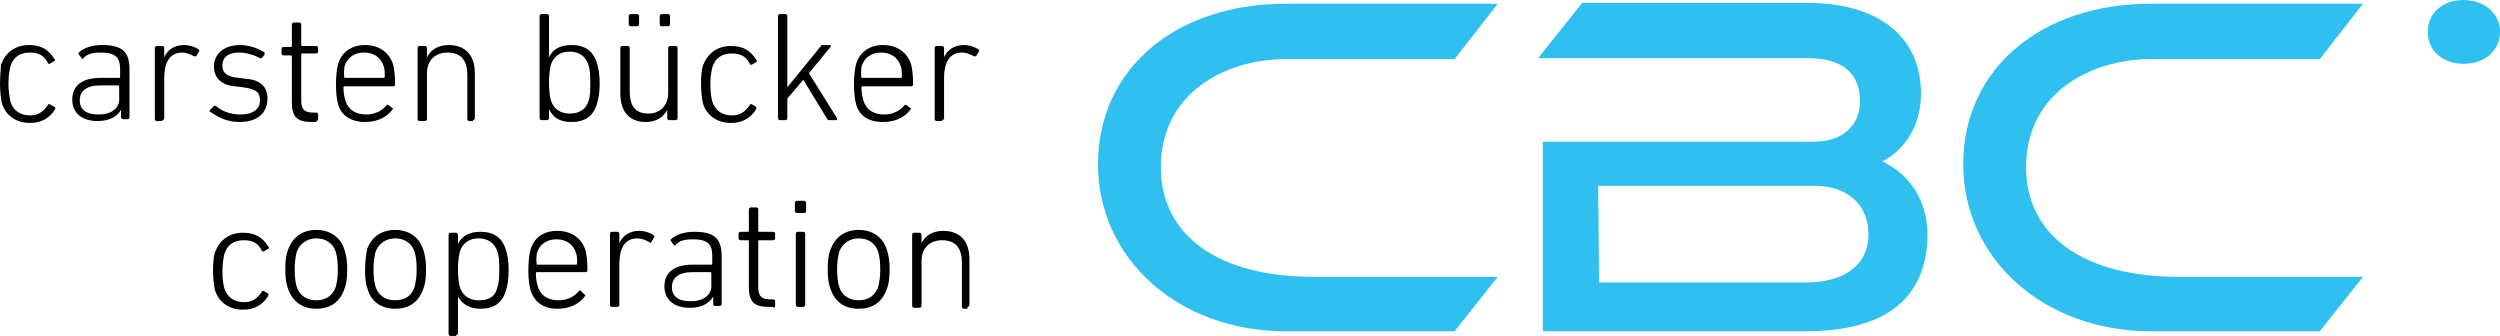 <svg id="Ebene_1" xmlns="http://www.w3.org/2000/svg" version="1.1" viewBox="0 0 266.4 35.8">
  
  <defs>
    <style>
      .st0 {
        fill: #30c0f0;
      }
    </style>
  </defs>
  <path d="M22.7,28.8c0,.9.1,1.6.2,2.1.4,1.3,1.5,2.1,3,2.1,1.2,0,2.1-.5,2.7-1.5v-.2l-.5-.3c-.1,0-.2,0-.2.1-.5.7-1,1.1-1.9,1.1-1,0-1.8-.5-2.1-1.5-.1-.4-.2-.9-.2-1.8,0-.8.1-1.3.2-1.8.3-1,1-1.5,2.1-1.5.9,0,1.5.3,1.9,1.1,0,.1.1.1.2.1l.5-.3c.1,0,.1-.1,0-.2-.6-1-1.4-1.5-2.7-1.5-1.5,0-2.5.8-3,2.1-.1.3-.2,1-.2,1.9ZM33.7,32.9c1.5,0,2.5-.7,3-2.1.2-.5.3-1.1.3-2.1,0-.9-.1-1.5-.3-2.1-.4-1.3-1.5-2.1-3-2.1-1.4,0-2.5.7-3,2.1-.2.5-.3,1.1-.3,2.1s.1,1.5.3,2.1c.5,1.4,1.6,2.1,3,2.1ZM33.7,32c-1,0-1.8-.5-2.1-1.5-.1-.4-.2-.9-.2-1.8,0-.8.1-1.3.2-1.8.3-.9,1.1-1.5,2.1-1.5s1.8.5,2.1,1.5c.1.4.2.9.2,1.8s-.1,1.3-.2,1.8c-.3,1-1.1,1.5-2.1,1.5ZM42.1,32.9c1.5,0,2.5-.7,3-2.1.2-.5.3-1.1.3-2.1,0-.9-.1-1.5-.3-2.1-.4-1.3-1.5-2.1-3-2.1-1.4,0-2.5.7-3,2.1-.1.7-.2,1.2-.2,2.2s.1,1.5.3,2.1c.4,1.3,1.5,2,2.9,2ZM42.1,32c-1,0-1.8-.5-2.1-1.5-.1-.4-.2-.9-.2-1.8,0-.8.1-1.3.2-1.8.3-.9,1.1-1.5,2.1-1.5s1.8.5,2.1,1.5c.1.4.2.9.2,1.8s-.1,1.3-.2,1.8c-.3,1-1,1.5-2.1,1.5ZM48.6,35.7c.1,0,.2-.1.2-.2v-3.9c.4.7,1.1,1.3,2.4,1.3,1.4,0,2.3-.6,2.7-1.9.2-.6.3-1.3.3-2.2s-.1-1.6-.3-2.2c-.4-1.3-1.3-1.9-2.7-1.9-1.3,0-2,.5-2.4,1.3v-1c0-.1-.1-.2-.2-.2h-.6c-.1,0-.2.1-.2.2v10.6c0,.1.1.2.2.2h.6v-.1ZM51,32c-1,0-1.7-.5-2-1.4-.1-.4-.2-1-.2-1.9s.1-1.4.2-1.9c.3-.9,1-1.4,2-1.4s1.7.5,2,1.4c.2.5.2,1.2.2,1.9s0,1.4-.2,1.9c-.2,1-.9,1.4-2,1.4ZM59.4,32.9c1.3,0,2.3-.5,2.9-1.3.1-.1.1-.2,0-.2l-.4-.4c-.1-.1-.2,0-.2,0-.5.6-1.2,1-2.2,1-1.1,0-1.9-.5-2.2-1.5-.1-.4-.2-.7-.2-1.4q0-.1.1-.1h5.2c.1,0,.2-.1.2-.2,0-1.1-.1-1.6-.2-2.1-.4-1.3-1.5-2.1-3-2.1s-2.5.7-2.9,2.1c-.1.5-.2,1.1-.2,2.1s.1,1.6.2,2c.4,1.4,1.4,2.1,2.9,2.1ZM57.2,28.2q-.1,0,0,0c-.1-.6,0-.9,0-1.2.3-1,1.1-1.5,2.1-1.5s1.8.5,2.1,1.5c.1.3.1.7.1,1.1q0,.1-.1.1h-4.2ZM65.8,32.7c.1,0,.2-.1.2-.2v-4.4c0-1.5.5-2.7,1.9-2.7.5,0,.9.2,1.3.4.1.1.2.1.2,0l.3-.5c.1-.1,0-.2,0-.2-.4-.3-1-.5-1.6-.5-1.1,0-1.8.6-2.1,1.3v-1c0-.1-.1-.2-.2-.2h-.6c-.1,0-.2.1-.2.2v7.6c0,.1.1.2.2.2,0,0,.6,0,.6,0ZM73.8,25.5c1.6,0,2.1.5,2.1,1.8v.8q0,.1-.1.1h-2c-1.9,0-3,.8-3,2.3s1.1,2.3,2.7,2.3c1.3,0,2.1-.5,2.5-1.2v.8c0,.1.1.2.2.2h.5c.1,0,.2-.1.2-.2v-5.1c0-1.9-.8-2.6-2.9-2.6-1.1,0-2,.3-2.5.8q-.1.1,0,.2l.3.4c.1.1.2.1.2,0,.3-.4.9-.6,1.8-.6ZM73.6,32.1c-1.3,0-2-.5-2-1.5s.7-1.6,2.2-1.6h1.9q.1,0,.1.1v1.2c.1,1.1-.8,1.8-2.2,1.8ZM82.4,32.8c.1,0,.2-.1.2-.2v-.5c0-.1-.1-.2-.2-.2h-.3c-.9,0-1.3-.3-1.3-1.3v-4.9q0-.1.1-.1h1.5c.1,0,.2-.1.2-.2v-.5c0-.1-.1-.2-.2-.2h-1.5q-.1,0-.1-.1v-2.3c0-.1-.1-.2-.2-.2h-.6c-.1,0-.2.1-.2.2v2.3q0,.1-.1.1h-.8c-.1,0-.2.1-.2.2v.5c0,.1.1.2.2.2h.8q.1,0,.1.1v4.9c0,1.6.6,2.1,2.1,2.1h.5s0,.1,0,.1ZM85.7,22.7c.1,0,.2-.1.2-.2v-.9c0-.1-.1-.2-.2-.2h-.8c-.1,0-.2.1-.2.2v.9c0,.1.1.2.2.2h.8ZM85.6,32.7c.1,0,.2-.1.2-.2v-7.6c0-.1-.1-.2-.2-.2h-.6c-.1,0-.2.1-.2.2v7.6c0,.1.1.2.2.2h.6ZM91.5,32.9c1.5,0,2.5-.7,3-2.1.2-.5.3-1.1.3-2.1,0-.9-.1-1.5-.3-2.1-.4-1.3-1.5-2.1-3-2.1-1.4,0-2.5.7-3,2.1-.2.5-.3,1.1-.3,2.1s.1,1.5.3,2.1c.5,1.4,1.5,2.1,3,2.1ZM91.5,32c-1,0-1.8-.5-2.1-1.5-.1-.4-.2-.9-.2-1.8,0-.8.1-1.3.2-1.8.3-.9,1.1-1.5,2.1-1.5s1.8.5,2.1,1.5c.1.4.2.9.2,1.8s-.1,1.3-.2,1.8c-.3,1-1.1,1.5-2.1,1.5ZM103.1,32.7c.1,0,.2-.1.2-.2v-4.9c0-1.9-1-3-2.8-3-1.1,0-1.9.5-2.3,1.3v-.9c0-.1-.1-.2-.2-.2h-.6c-.1,0-.2.1-.2.2v7.6c0,.1.1.2.2.2h.6c.1,0,.2-.1.2-.2v-4.8c0-1.4.9-2.2,2.2-2.2,1.4,0,2.1.8,2.1,2.4v4.7c0,.1.1.2.2.2h.4v-.2h0ZM0,8.9c0,.9.1,1.6.2,2.1.4,1.3,1.5,2.1,3,2.1,1.2,0,2.1-.5,2.7-1.5,0-.1,0-.2-.1-.2l-.5-.3c-.1,0-.2,0-.2.1-.5.7-1,1.1-1.9,1.1-1,0-1.8-.5-2.1-1.5-.1-.6-.2-1.1-.2-1.9s.1-1.3.2-1.8c.3-1,1-1.5,2.1-1.5.9,0,1.5.3,1.9,1.1,0,.1.1.1.2.1l.5-.3c.1-.1.1-.2,0-.2-.6-1-1.4-1.5-2.7-1.5-1.5,0-2.5.8-3,2.1C.1,7.3,0,8,0,8.9ZM10.7,5.6c1.6,0,2.1.5,2.1,1.8v.8q0,.1-.1.1h-2c-1.9,0-3,.8-3,2.3s1.1,2.3,2.7,2.3c1.3,0,2.1-.5,2.5-1.2v.8c0,.1.1.2.2.2h.5c.1,0,.2-.1.2-.2v-5.1c0-1.9-.8-2.6-2.9-2.6-1.1,0-2,.3-2.5.8q-.1.1,0,.2l.3.4c.1.1.2.1.2,0,.3-.4.9-.6,1.8-.6ZM10.5,12.2c-1.3,0-2-.5-2-1.5s.7-1.6,2.2-1.6h1.9q.1,0,.1.1v1.2c.1,1.1-.8,1.8-2.2,1.8ZM17.3,12.8c.1,0,.2-.1.2-.2v-4.3c0-1.5.5-2.7,1.9-2.7.5,0,.9.2,1.3.4h.2l.3-.5c.1-.1,0-.2,0-.2-.4-.3-1-.5-1.6-.5-1.1,0-1.8.6-2.1,1.3v-1c0-.1-.1-.2-.2-.2h-.6c-.1,0-.2.1-.2.2v7.6c0,.1.1.2.2.2h.6s0-.1,0-.1ZM25.5,13c2,0,3-1,3-2.5,0-1.2-.7-2-2.3-2.1l-.7-.1c-1.3-.1-1.8-.5-1.8-1.3,0-.9.6-1.4,1.8-1.4.8,0,1.7.3,2.2.6h.2l.3-.4v-.2c-.6-.4-1.6-.8-2.6-.8-1.7,0-2.8.9-2.8,2.3,0,1.2.8,2,2.3,2.1l.8.1c1.5.2,1.8.6,1.8,1.4,0,.9-.7,1.5-2.1,1.5-1.1,0-2-.4-2.6-.9-.1,0-.2-.1-.2,0l-.4.4c-.1.1-.1.2,0,.2.7.5,1.7,1.1,3.1,1.1ZM33.7,12.9c.1,0,.2-.1.2-.2v-.5c0-.1-.1-.2-.2-.2h-.3c-.9,0-1.3-.3-1.3-1.3v-4.9q0-.1.1-.1h1.5c.1,0,.2-.1.2-.2v-.4c0-.1-.1-.2-.2-.2h-1.5q-.1,0-.1-.1v-2.2c0-.1-.1-.2-.2-.2h-.6c-.1,0-.2.1-.2.2v2.3q0,.1-.1.1h-.8c-.1,0-.2.1-.2.2v.5c0,.1.1.2.2.2h.8q.1,0,.1.1v4.9c0,1.6.6,2.1,2.1,2.1h.5s0-.1,0-.1ZM38.9,13c1.3,0,2.3-.5,2.9-1.3.1-.1.1-.2,0-.2l-.4-.3c-.1-.1-.2,0-.2,0-.5.6-1.2,1-2.2,1-1.1,0-1.9-.5-2.2-1.5-.1-.4-.2-.7-.2-1.4q0-.1.1-.1h5.2c.1,0,.2-.1.2-.2,0-1.1-.1-1.6-.2-2.1-.4-1.3-1.5-2.1-3-2.1-1.4,0-2.5.7-2.9,2.1-.1.5-.2,1.1-.2,2.1s.1,1.6.2,2c.3,1.3,1.4,2,2.9,2ZM36.7,8.3q-.1,0,0,0c-.1-.6,0-.9,0-1.2.3-1,1.1-1.5,2.1-1.5s1.8.5,2.1,1.5c.1.3.1.7.1,1.1q0,.1-.1.1h-4.2ZM50.4,12.8c.1,0,.2-.1.2-.2v-4.8c0-1.9-1-3-2.8-3-1.1,0-1.9.5-2.3,1.3v-1c0-.1-.1-.2-.2-.2h-.6c-.1,0-.2.1-.2.2v7.6c0,.1.1.2.2.2h.6c.1,0,.2-.1.2-.2v-4.9c0-1.4.9-2.2,2.2-2.2,1.4,0,2.1.8,2.1,2.4v4.7c0,.1.1.2.2.2h.4v-.1h0ZM60.9,13c1.4,0,2.3-.6,2.7-1.9.2-.6.3-1.3.3-2.2s-.1-1.6-.3-2.2c-.4-1.3-1.3-1.9-2.7-1.9-1.3,0-2,.5-2.4,1.3V1.7c0-.1-.1-.2-.2-.2h-.6c-.1,0-.2.1-.2.2v10.9c0,.1.1.2.2.2h.6c.1,0,.2-.1.2-.2v-1c.4.9,1.1,1.4,2.4,1.4ZM60.7,12.1c-1,0-1.7-.5-2-1.4-.1-.4-.2-1-.2-1.9s.1-1.4.2-1.9c.3-.9,1-1.4,2-1.4s1.7.5,2,1.4c.2.6.2,1.3.2,2s0,1.4-.2,1.9c-.3.9-1,1.3-2,1.3ZM71.2,2.8c.1,0,.2-.1.2-.2v-.9c0-.1-.1-.2-.2-.2h-.7c-.1,0-.2.1-.2.2v.9c0,.1.1.2.2.2h.7ZM67.9,2.8c.1,0,.2-.1.2-.2v-.9c0-.1-.1-.2-.2-.2h-.7c-.1,0-.2.1-.2.2v.9c0,.1.1.2.2.2h.7ZM72,12.8c.1,0,.2-.1.2-.2v-7.5c0-.1-.1-.2-.2-.2h-.6c-.1,0-.2.1-.2.2v4.8c0,1.4-.9,2.2-2.1,2.2-1.4,0-2-.8-2-2.4v-4.6c0-.1-.1-.2-.2-.2h-.6c-.1,0-.2.1-.2.2v4.9c0,1.9,1,3,2.7,3,1.1,0,1.9-.5,2.3-1.3v.9c0,.1.1.2.2.2,0,0,.7,0,.7,0ZM74.7,8.9c0,.9.1,1.6.2,2.1.4,1.3,1.5,2.1,3,2.1,1.2,0,2.1-.5,2.7-1.5v-.2l-.5-.3c-.1,0-.2,0-.2.1-.5.7-1,1.1-1.9,1.1-1,0-1.8-.5-2.1-1.5-.1-.4-.2-.9-.2-1.8s.1-1.3.2-1.8c.3-1,1-1.5,2.1-1.5.9,0,1.5.3,1.9,1.1,0,.1.1.1.2.1l.5-.3c.1,0,.1-.1,0-.2-.6-1-1.4-1.5-2.7-1.5-1.5,0-2.5.8-3,2.1-.1.3-.2,1-.2,1.9ZM89.1,12.8c.1,0,.1-.1.1-.2l-3-4.8,2.3-2.8c.1-.1,0-.2-.1-.2h-.7c-.1,0-.2,0-.3.2l-3.5,4.3V1.7c0-.1-.1-.2-.2-.2h-.6c-.1,0-.2.1-.2.2v10.9c0,.1.1.2.2.2h.6c.1,0,.2-.1.2-.2v-2.1l1.7-2,2.5,4.1c.1.1.1.2.2.2,0,0,.8,0,.8,0ZM94.1,13c1.3,0,2.3-.5,2.9-1.3.1-.1.1-.2,0-.2l-.4-.3c-.1-.1-.2,0-.2,0-.5.6-1.2,1-2.2,1-1.1,0-1.9-.5-2.2-1.5-.1-.4-.2-.7-.2-1.4q0-.1.1-.1h5.2c.1,0,.2-.1.2-.2,0-1.1-.1-1.6-.2-2.1-.4-1.3-1.5-2.1-3-2.1-1.4,0-2.5.7-2.9,2.1-.1.5-.2,1.1-.2,2.1s.1,1.6.2,2c.3,1.3,1.3,2,2.9,2ZM91.8,8.3q-.1,0,0,0c-.1-.6,0-.9,0-1.2.3-1,1.1-1.5,2.1-1.5s1.8.5,2.1,1.5c.1.3.1.7.1,1.1q0,.1-.1.1h-4.2ZM100.4,12.8c.1,0,.2-.1.2-.2v-4.3c0-1.5.5-2.7,1.9-2.7.5,0,.9.2,1.3.4h.2l.3-.5c.1-.1,0-.2,0-.2-.4-.3-1-.5-1.6-.5-1.1,0-1.8.6-2.1,1.3v-1c0-.1-.1-.2-.2-.2h-.6c-.1,0-.2.1-.2.2v7.6c0,.1.1.2.2.2h.6v-.1h0Z"></path>
  <path class="st0" d="M262.5,6.8c-2.2,0-3.8-1.4-3.8-3.4s1.6-3.4,3.8-3.4,3.9,1.4,3.9,3.4-1.6,3.4-3.9,3.4ZM247.2,35.3h-18c-11.4,0-20-7.7-20-17.8S217.4.4,229.2.4h22.6l-4.6,5.9h-18c-6.4,0-13.3,3.6-13.3,11.5,0,7.3,6.1,11.7,16.3,11.7h19.6l-4.6,5.8ZM192.4,35.3h-28V15.1h28.9c3,0,4.9-1.7,4.9-4.3,0-3.8-3-4.6-5.5-4.6h-28.8l4.7-5.9h23.9c7.7,0,12.2,3.6,12.2,9.7,0,3.7-2,6.1-4.1,7.2,1.7.8,4.8,3,4.8,8-.1,4.7-2.4,10.1-13,10.1ZM155,35.3h-18c-11.4,0-20-7.7-20-17.8S125.2.4,137,.4h22.6l-4.6,5.9h-18c-6.4,0-13.3,3.6-13.3,11.5,0,7.3,6.1,11.7,16.3,11.7h19.6l-4.6,5.8h0ZM170.4,30.1h22c4.2,0,6.7-1.9,6.7-5.1s-2.2-5.2-5.8-5.2h-23l.1,10.3Z"></path>
</svg>